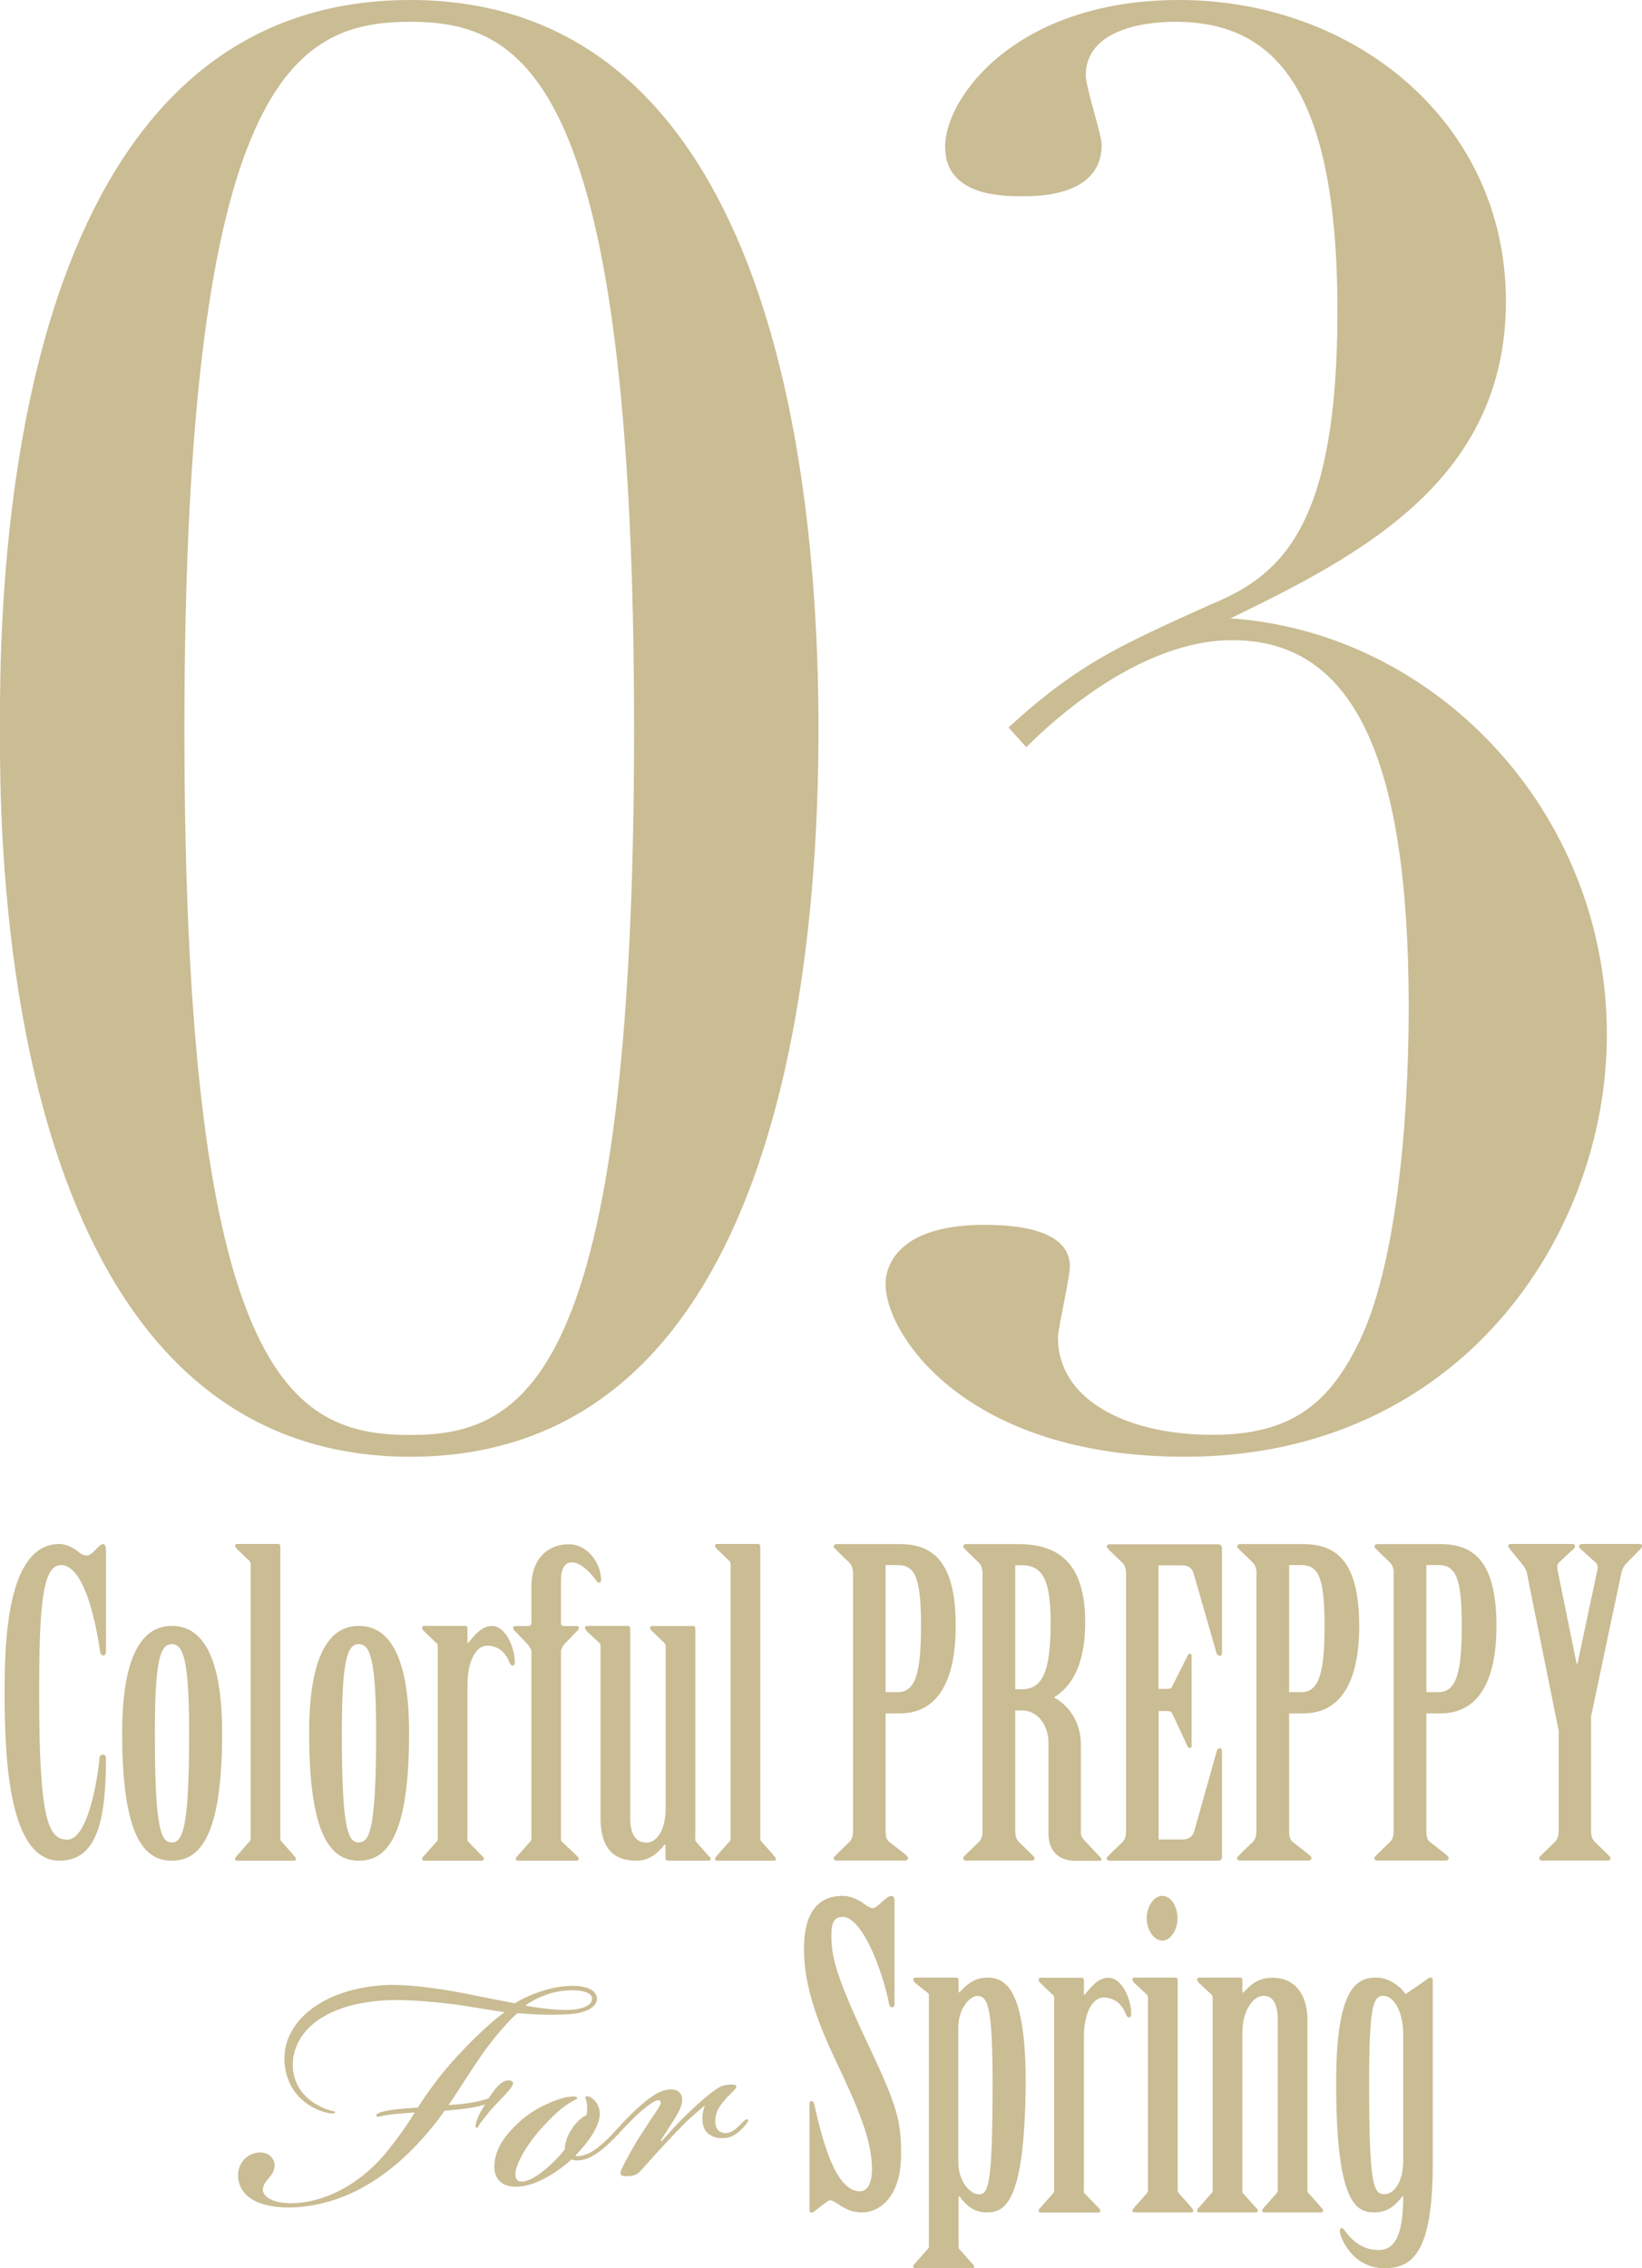 <?xml version="1.0" encoding="UTF-8"?><svg id="_レイヤー_2" xmlns="http://www.w3.org/2000/svg" viewBox="0 0 114.51 158.13"><defs><style>.cls-1{fill:#cabc93;stroke-width:0px;}</style></defs><g id="design"><path class="cls-1" d="M28.61,0c24.87,0,28.47,32.33,28.47,50.85s-3.59,50.71-28.47,50.71S-.13,69.23,0,50.85C-.13,32.33,3.46,0,28.61,0ZM28.61,100.04c8.01,0,15.61-3.87,15.61-49.19S36.62,1.52,28.61,1.52s-15.75,3.87-15.75,49.33,7.6,49.19,15.75,49.19Z"/><path class="cls-1" d="M70.34,50.71c4.97-4.56,8.01-5.8,14.09-8.57,5.11-2.07,8.84-5.67,8.84-20.45,0-16.03-4.7-20.17-11.33-20.17-2.49,0-6.22.69-6.22,3.73,0,.83,1.11,4.15,1.11,4.84,0,3.59-4.42,3.59-5.53,3.59-1.38,0-5.39,0-5.39-3.45S70.89,0,82.22,0c12.3,0,22.8,8.57,22.8,21s-10.09,17.69-19.21,22.11c14.23.97,26.25,13.4,26.25,29.02,0,13.96-10.23,29.43-29.43,29.43-15.34,0-20.87-8.57-20.87-12.02,0-1.52,1.11-4.15,6.91-4.15,2.07,0,5.94.28,5.94,2.9,0,.83-.83,4.28-.83,4.97,0,4.28,4.7,6.77,10.78,6.77,5.53,0,8.15-2.21,10.23-6.49,2.49-5.11,3.45-14.79,3.45-23.35,0-17.69-4.01-25.56-12.3-25.56-6.49,0-12.57,5.67-14.37,7.46l-1.24-1.38Z"/><path class="cls-1" d="M7.39,115.15c0,.15-.06.26-.18.26-.15,0-.21-.15-.24-.32-.35-2.47-1.21-5.98-2.71-5.98-1.3,0-1.53,2.8-1.53,9.01,0,8.83.65,10.13,1.97,10.13,1.62,0,2.24-5.42,2.24-5.68,0-.15.09-.24.24-.24s.21.09.21.27c0,4.36-.65,7.12-3.24,7.12-3.44,0-3.83-6.71-3.83-11.63,0-3.62.15-10.45,3.83-10.45.47,0,.97.26,1.41.62.18.15.35.18.5.18s.35-.12.56-.35c.18-.21.41-.44.56-.44.18,0,.21.21.21.5v7.01Z"/><path class="cls-1" d="M15.49,120.83c0,7.27-1.59,8.89-3.5,8.89s-3.47-1.62-3.47-8.89c0-5.8,1.59-7.48,3.47-7.48s3.5,1.68,3.5,7.48ZM13.19,120.83c0-5.12-.41-6.21-1.21-6.21s-1.18,1.09-1.18,6.21c0,6.62.41,7.62,1.18,7.62s1.21-1,1.21-7.62Z"/><path class="cls-1" d="M19.55,128.1c0,.12,0,.21.06.26l.91,1.03c.06.06.12.15.12.21,0,.09-.06.12-.18.12h-3.89c-.09,0-.18-.03-.18-.12,0-.06.06-.15.12-.21l.91-1.03c.06-.06.06-.15.06-.26v-19.04c0-.12-.03-.18-.09-.24l-.88-.85c-.06-.06-.12-.15-.12-.21,0-.09.09-.12.18-.12h2.83c.09,0,.15.06.15.18v20.28Z"/><path class="cls-1" d="M28.53,120.83c0,7.27-1.59,8.89-3.5,8.89s-3.47-1.62-3.47-8.89c0-5.8,1.59-7.48,3.47-7.48s3.5,1.68,3.5,7.48ZM26.23,120.83c0-5.12-.41-6.21-1.21-6.21s-1.18,1.09-1.18,6.21c0,6.62.41,7.62,1.18,7.62s1.21-1,1.21-7.62Z"/><path class="cls-1" d="M32.59,128.1c0,.12,0,.21.03.26l1,1.03c.09.06.12.15.12.21,0,.09-.06.12-.18.12h-3.94c-.12,0-.18-.03-.18-.12,0-.06.03-.15.12-.21l.91-1.03c.06-.06.06-.15.06-.26v-13.33c0-.12-.03-.18-.12-.24l-.85-.82c-.09-.09-.12-.18-.12-.24,0-.09.06-.12.18-.12h2.83c.09,0,.15.06.15.18v1h.06c.47-.59.97-1.18,1.65-1.18.97,0,1.59,1.56,1.59,2.5,0,.15-.03.27-.15.27s-.18-.12-.24-.27c-.32-.79-.91-1.12-1.53-1.12-.85,0-1.38,1.21-1.38,2.71v10.66Z"/><path class="cls-1" d="M39.12,128.1c0,.12,0,.21.03.26l1.09,1.03c.06.06.12.15.12.21,0,.09-.09.12-.18.12h-4.03c-.12,0-.18-.03-.18-.12,0-.06.03-.15.12-.21l.91-1.03c.06-.06.06-.15.06-.26v-12.95c0-.18-.15-.38-.27-.53l-.88-.91c-.18-.15-.15-.35,0-.35h.91c.18,0,.24-.09.24-.26v-2.47c0-2.03,1.21-2.97,2.59-2.97s2.27,1.38,2.27,2.5c0,.09-.06.18-.12.18-.12,0-.21-.12-.29-.24-.47-.62-1.06-1.18-1.65-1.18-.53,0-.74.56-.74,1.24v2.94c0,.18.03.26.24.26h.88c.15,0,.18.21,0,.35l-.88.91c-.12.15-.24.35-.24.53v12.95Z"/><path class="cls-1" d="M48.48,128.1c0,.12,0,.21.03.26l.91,1.03c.09.06.15.15.15.21,0,.09-.09.12-.21.12h-2.74c-.12,0-.21-.06-.21-.12v-1h-.06c-.5.59-1.03,1.12-1.97,1.12-1.71,0-2.5-1-2.5-3v-11.95c0-.12-.03-.18-.09-.24l-.88-.82c-.06-.09-.12-.18-.12-.24,0-.09.09-.12.18-.12h2.83c.09,0,.15.06.15.18v13.22c0,1.12.38,1.71,1.15,1.71.71,0,1.32-.91,1.32-2.35v-11.33c0-.12-.03-.18-.09-.24l-.85-.82c-.09-.09-.15-.18-.15-.24,0-.09.09-.12.18-.12h2.83c.12,0,.15.06.15.18v14.57Z"/><path class="cls-1" d="M53.02,128.1c0,.12,0,.21.06.26l.91,1.03c.06.06.12.15.12.21,0,.09-.06.12-.18.12h-3.89c-.09,0-.18-.03-.18-.12,0-.06.06-.15.12-.21l.91-1.03c.06-.06.06-.15.06-.26v-19.04c0-.12-.03-.18-.09-.24l-.88-.85c-.06-.06-.12-.15-.12-.21,0-.09.09-.12.18-.12h2.83c.09,0,.15.06.15.18v20.28Z"/><path class="cls-1" d="M59.49,109.76c0-.35-.06-.62-.26-.82l-.88-.85c-.06-.09-.21-.18-.21-.26s.06-.18.18-.18h4.44c2.3,0,3.89,1.21,3.89,5.71,0,3.8-1.24,6.09-3.89,6.09h-1v8.15c0,.35.03.65.27.82l1.09.85c.09.09.21.18.21.26s-.06.18-.18.18h-4.83c-.12,0-.18-.09-.18-.18s.15-.15.21-.26l.88-.85c.21-.21.26-.47.26-.82v-17.84ZM61.76,117.97h.85c1.24,0,1.62-1.35,1.62-4.62s-.38-4.24-1.62-4.24h-.85v8.86Z"/><path class="cls-1" d="M70.8,127.6c0,.35.06.62.26.82l.88.85c.06.09.21.18.21.26s-.06.18-.18.18h-4.62c-.12,0-.18-.09-.18-.18s.15-.18.21-.26l.88-.85c.21-.21.26-.47.26-.82v-17.84c0-.35-.06-.62-.26-.82l-.88-.85c-.06-.09-.21-.18-.21-.26s.06-.18.18-.18h3.68c3.06,0,4.65,1.62,4.65,5.45,0,3.27-1.15,4.59-2.18,5.24,1,.53,1.88,1.68,1.88,3.3v6.15c0,.21.12.38.26.53l.94,1c.12.12.24.24.24.32s-.15.09-.29.09h-1.53c-1.35,0-1.88-.88-1.88-1.88v-6.33c0-1.29-.79-2.27-1.82-2.27h-.5v8.36ZM70.8,117.77h.44c1.44,0,2.03-1.15,2.03-4.68,0-3-.59-3.97-2.03-3.97h-.44v8.65Z"/><path class="cls-1" d="M80.8,117.74h.65c.15,0,.27-.06.32-.21l1.03-2.06c.06-.12.09-.18.18-.18s.12.06.12.18v6.24c0,.09-.03.15-.12.15-.12,0-.15-.09-.21-.21l-1-2.15c-.06-.15-.18-.21-.32-.21h-.65v8.95h1.68c.38,0,.68-.18.79-.53l1.59-5.65c.03-.12.12-.18.21-.18s.15.09.15.18v7.39c0,.15-.09.27-.24.27h-7.62c-.12,0-.18-.09-.18-.18s.15-.15.21-.26l.88-.85c.21-.21.26-.47.26-.82v-17.84c0-.35-.06-.62-.26-.82l-.88-.85c-.06-.09-.21-.18-.21-.26s.06-.18.18-.18h7.62c.12,0,.24.12.24.26v7.33c0,.12-.06.18-.15.18-.12,0-.21-.09-.24-.21l-1.59-5.53c-.12-.38-.38-.56-.77-.56h-1.68v8.62Z"/><path class="cls-1" d="M87.63,109.76c0-.35-.06-.62-.26-.82l-.88-.85c-.06-.09-.21-.18-.21-.26s.06-.18.18-.18h4.44c2.3,0,3.89,1.21,3.89,5.71,0,3.8-1.24,6.09-3.89,6.09h-1v8.15c0,.35.03.65.26.82l1.09.85c.09.09.21.18.21.26s-.06.18-.18.18h-4.83c-.12,0-.18-.09-.18-.18s.15-.15.21-.26l.88-.85c.21-.21.26-.47.26-.82v-17.84ZM89.9,117.97h.85c1.24,0,1.62-1.35,1.62-4.62s-.38-4.24-1.62-4.24h-.85v8.86Z"/><path class="cls-1" d="M97.2,109.76c0-.35-.06-.62-.26-.82l-.88-.85c-.06-.09-.21-.18-.21-.26s.06-.18.18-.18h4.44c2.3,0,3.89,1.21,3.89,5.71,0,3.8-1.24,6.09-3.89,6.09h-1v8.15c0,.35.03.65.26.82l1.09.85c.09.09.21.18.21.26s-.06.18-.18.18h-4.83c-.12,0-.18-.09-.18-.18s.15-.15.21-.26l.88-.85c.21-.21.26-.47.26-.82v-17.84ZM99.47,117.97h.85c1.24,0,1.62-1.35,1.62-4.62s-.38-4.24-1.62-4.24h-.85v8.86Z"/><path class="cls-1" d="M108.68,120.56l-2.18-10.8c-.03-.24-.15-.47-.32-.68l-.82-1c-.06-.09-.18-.21-.18-.32,0-.09.09-.12.21-.12h4.21c.15,0,.24.03.24.15,0,.09-.09.21-.21.29l-.91.85c-.12.12-.15.32-.09.56l1.32,6.5h.06l1.38-6.5c.06-.24.03-.44-.12-.56l-.94-.85c-.12-.09-.21-.21-.21-.29,0-.12.12-.15.27-.15h3.89c.15,0,.24.03.24.12,0,.12-.09.21-.21.32l-.97,1c-.15.18-.24.41-.29.68l-2.09,9.89v7.95c0,.35.06.62.27.82l.88.85c.06.09.21.18.21.26s-.06.18-.18.18h-4.62c-.12,0-.18-.09-.18-.18s.15-.18.21-.26l.88-.85c.21-.21.27-.47.27-.82v-7.03Z"/><path class="cls-1" d="M62.37,139.79c0,.09-.06.15-.18.15-.09,0-.15-.09-.18-.21-.47-2.38-1.88-6.09-3.24-6.09-.74,0-.79.62-.79,1.38,0,1.44.38,2.88,2.56,7.51,2.06,4.36,2.3,5.33,2.3,7.65,0,3.12-1.62,4.06-2.71,4.06-.79,0-1.3-.32-1.65-.56-.32-.21-.5-.29-.59-.29-.12,0-.35.21-.94.65-.12.09-.24.21-.35.21s-.15-.06-.15-.15v-7.42c0-.09.03-.21.15-.21.09,0,.15.12.18.21.53,2.35,1.44,6.09,3.18,6.09.56,0,.85-.62.85-1.53,0-1.97-.88-4.12-2.56-7.65-1.59-3.36-2.18-5.59-2.18-7.74,0-2.8,1.21-3.68,2.71-3.68.56,0,1.21.32,1.65.68.15.09.32.18.44.18s.41-.21.68-.47c.27-.24.44-.38.62-.38.15,0,.21.15.21.32v7.3Z"/><path class="cls-1" d="M64.78,139.12c0-.09-.03-.18-.12-.21l-.85-.68c-.09-.09-.12-.18-.12-.24,0-.09.06-.12.18-.12h2.83c.09,0,.15.06.15.18v.85h.06c.5-.56,1.09-1.03,1.94-1.03,1.27,0,2.68.77,2.68,7.33-.06,8.3-1.41,9.04-2.71,9.04-.94,0-1.47-.53-1.91-1.12h-.06v3.41c0,.09,0,.21.03.24l.91,1.03c.09.09.15.15.15.24,0,.06-.09.09-.18.09h-3.89c-.12,0-.18-.03-.18-.09,0-.09.03-.15.12-.24l.91-1.03c.06-.03.06-.15.06-.24v-17.43ZM66.84,150.8c0,1.24.79,2.18,1.44,2.18s.94-.68.94-7.77c0-5.45-.35-6.06-1.09-6.06-.41,0-1.3.77-1.3,2.21v9.45Z"/><path class="cls-1" d="M75.58,152.63c0,.12,0,.21.03.26l1,1.03c.09.06.12.15.12.21,0,.09-.06.12-.18.12h-3.94c-.12,0-.18-.03-.18-.12,0-.06.03-.15.12-.21l.91-1.03c.06-.06.06-.15.06-.26v-13.33c0-.12-.03-.18-.12-.24l-.85-.82c-.09-.09-.12-.18-.12-.24,0-.09.06-.12.18-.12h2.83c.09,0,.15.06.15.18v1h.06c.47-.59.97-1.18,1.65-1.18.97,0,1.59,1.56,1.59,2.5,0,.15-.03.27-.15.27s-.18-.12-.24-.27c-.32-.79-.91-1.12-1.53-1.12-.85,0-1.38,1.21-1.38,2.71v10.66Z"/><path class="cls-1" d="M80.06,139.29c0-.12-.03-.18-.09-.24l-.88-.82c-.06-.09-.12-.18-.12-.24,0-.09.09-.12.18-.12h2.83c.09,0,.15.06.15.18v14.57c0,.12,0,.21.06.26l.91,1.03c.06.06.12.15.12.21,0,.09-.06.12-.18.12h-3.89c-.09,0-.18-.03-.18-.12,0-.06.06-.15.12-.21l.91-1.03c.06-.06.06-.15.06-.26v-13.33ZM82.12,133.73c0,.77-.47,1.56-1.06,1.56-.62,0-1.09-.79-1.09-1.56s.47-1.56,1.09-1.56,1.06.77,1.06,1.56Z"/><path class="cls-1" d="M86.65,138.91h.06c.53-.56,1.03-1.03,2.03-1.03,1.47,0,2.44,1.03,2.44,3v11.74c0,.12,0,.21.06.26l.91,1.03c.06.06.12.15.12.21,0,.09-.09.12-.18.12h-3.89c-.12,0-.18-.03-.18-.12,0-.06.06-.15.12-.21l.91-1.03c.06-.06.06-.15.06-.26v-11.77c0-1.12-.32-1.71-1-1.71s-1.47.97-1.47,2.56v10.92c0,.12,0,.21.03.26l.91,1.03c.09.06.15.15.15.21,0,.09-.09.12-.18.12h-3.89c-.12,0-.18-.03-.18-.12,0-.06.03-.15.12-.21l.91-1.03c.06-.06.06-.15.06-.26v-13.33c0-.12-.03-.18-.09-.24l-.88-.82c-.06-.09-.12-.18-.12-.24,0-.09.09-.12.18-.12h2.83c.12,0,.15.06.15.18v.85Z"/><path class="cls-1" d="M99.92,150.8c0,6.21-1.38,7.33-3.39,7.33-2.18,0-3.09-2.12-3.09-2.59,0-.12.03-.21.12-.21s.18.12.26.24c.59.77,1.3,1.29,2.33,1.29s1.71-.85,1.71-3.74h-.06c-.47.62-1.03,1.12-1.97,1.12-1.3,0-2.65-.74-2.65-9.04,0-6.59,1.41-7.33,2.8-7.33.82,0,1.59.53,2.03,1.12h.06l1.41-.97c.09-.09.21-.15.29-.15s.15.06.15.15v12.77ZM97.86,141.91c0-1.85-.74-2.77-1.38-2.77-.71,0-1,.68-1,6.06,0,7.09.29,7.77,1.06,7.77.71,0,1.32-.91,1.32-2.35v-8.71Z"/><path class="cls-1" d="M20.45,143.47c-.18,1.25.31,2.88,2.47,3.63.34.11.47.07.45.17-.03.1-.29.09-.63.01-2.01-.55-3-2.22-2.9-4,.15-2.48,2.74-4.61,6.89-4.88,1.4-.1,3.62.17,5.72.58,1.12.22,2.31.47,3.46.68.83-.53,2.26-1.1,3.59-1.2,1.16-.09,2.12.18,2.13.88,0,.57-.73.99-1.83,1.07-1.36.1-2.4.04-3.71-.06-.63.51-1.77,1.87-2.43,2.82-.94,1.34-1.53,2.35-2.38,3.58.77-.02,2.12-.19,2.8-.47.27-.39.84-1.33,1.45-1.24.54.09.14.52-.57,1.28-.65.65-1.05,1.15-1.42,1.64-.18.25-.24.42-.31.39-.14-.02-.03-.4.08-.67.14-.38.41-.8.53-.97-.59.21-1.71.36-2.84.44-.21.32-.45.63-.7.95-2.54,3.19-5.74,5.5-9.53,5.77-1.89.14-3.96-.28-4.16-2.03-.09-.83.44-1.7,1.47-1.78.6-.04,1.1.39,1.07.96-.04.37-.22.62-.44.87-.28.32-.39.56-.38.8.09.73,1.31.97,2.34.9,2.46-.18,4.79-1.65,6.41-3.71.76-.96,1.31-1.73,1.85-2.61-.73.05-1.43.1-1.82.17-.69.08-.85.23-.87.03.02-.14.32-.26,1.11-.38.36-.06,1.26-.13,1.79-.16.42-.67.87-1.3,1.54-2.18,1.47-1.84,3.53-3.8,4.52-4.47-.78-.11-1.72-.27-2.91-.46-1.35-.2-3.88-.48-5.67-.35-3.12.23-5.77,1.49-6.18,4.03ZM36.65,139.82c1.25.24,2.56.35,3.26.29.76-.06,1.38-.33,1.38-.77,0-.43-.72-.65-1.81-.57-1.06.08-2.13.52-2.83,1.04Z"/><path class="cls-1" d="M40.77,150.54c-.29.09-.69.12-.9,0-.81.73-2.31,1.81-3.67,1.9-1.03.08-1.7-.38-1.73-1.34,0-.8.32-1.53.78-2.13.52-.67,1.21-1.32,1.94-1.78.86-.53,1.87-.94,2.56-1.02.23-.02.5-.04.51.1,0,.07-.1.07-.35.23-.77.42-1.39,1.04-2.26,2-.93,1.04-1.7,2.4-1.71,3.06,0,.33.14.56.51.53.73-.05,1.99-1.05,2.94-2.25,0-.33.1-.84.5-1.44.33-.52.77-.83,1-.94.08-.24.06-.61.04-.77-.02-.3-.17-.46-.07-.53.1-.07.34.04.48.17.32.24.51.63.48,1.13-.04.8-.74,1.82-1.7,2.83.14.06.5,0,.63-.05.29-.09.62-.25,1.09-.65.41-.33.66-.58,1-.94.28-.29.43-.47.54-.37.11.09-.08.31-.39.63-.28.29-.59.61-1,.94-.51.4-.89.6-1.22.69Z"/><path class="cls-1" d="M44.66,148.88c.33-.52.87-1.33,1.2-1.82.21-.32.27-.49.19-.58-.11-.12-.3-.04-.5.07-.38.23-.86.63-1.23.99-.41.4-.9.9-1.34,1.37-.31.32-.44.43-.54.34-.07-.09.08-.27.45-.67s1.05-1.15,1.62-1.65c.85-.76,1.48-1.21,2.18-1.26.63-.05.86.3.88.67.03.4-.2.85-.59,1.48-.24.38-.66,1.02-.9,1.4l.07.06c.34-.39,1.08-1.25,1.89-2.01.5-.47,1-.94,1.54-1.35.47-.37.73-.49.93-.54.16-.04.6-.08.77-.02.1.03.15.16-.2.48-.44.43-1.03,1.04-1.15,1.62-.2.92.23,1.29.73,1.25.4-.03.74-.35,1.08-.71.22-.22.31-.29.42-.23.07.06-.02.2-.3.52-.28.32-.72.69-1.18.75-.63.08-1.14-.05-1.47-.49-.26-.35-.31-1.05-.06-1.77-.47.4-1.1.95-1.35,1.2-.9.9-1.92,2.01-3.13,3.37-.22.25-.48.34-.84.36-.46.03-.7-.02-.47-.5.2-.45.82-1.6,1.3-2.33Z"/></g></svg>
